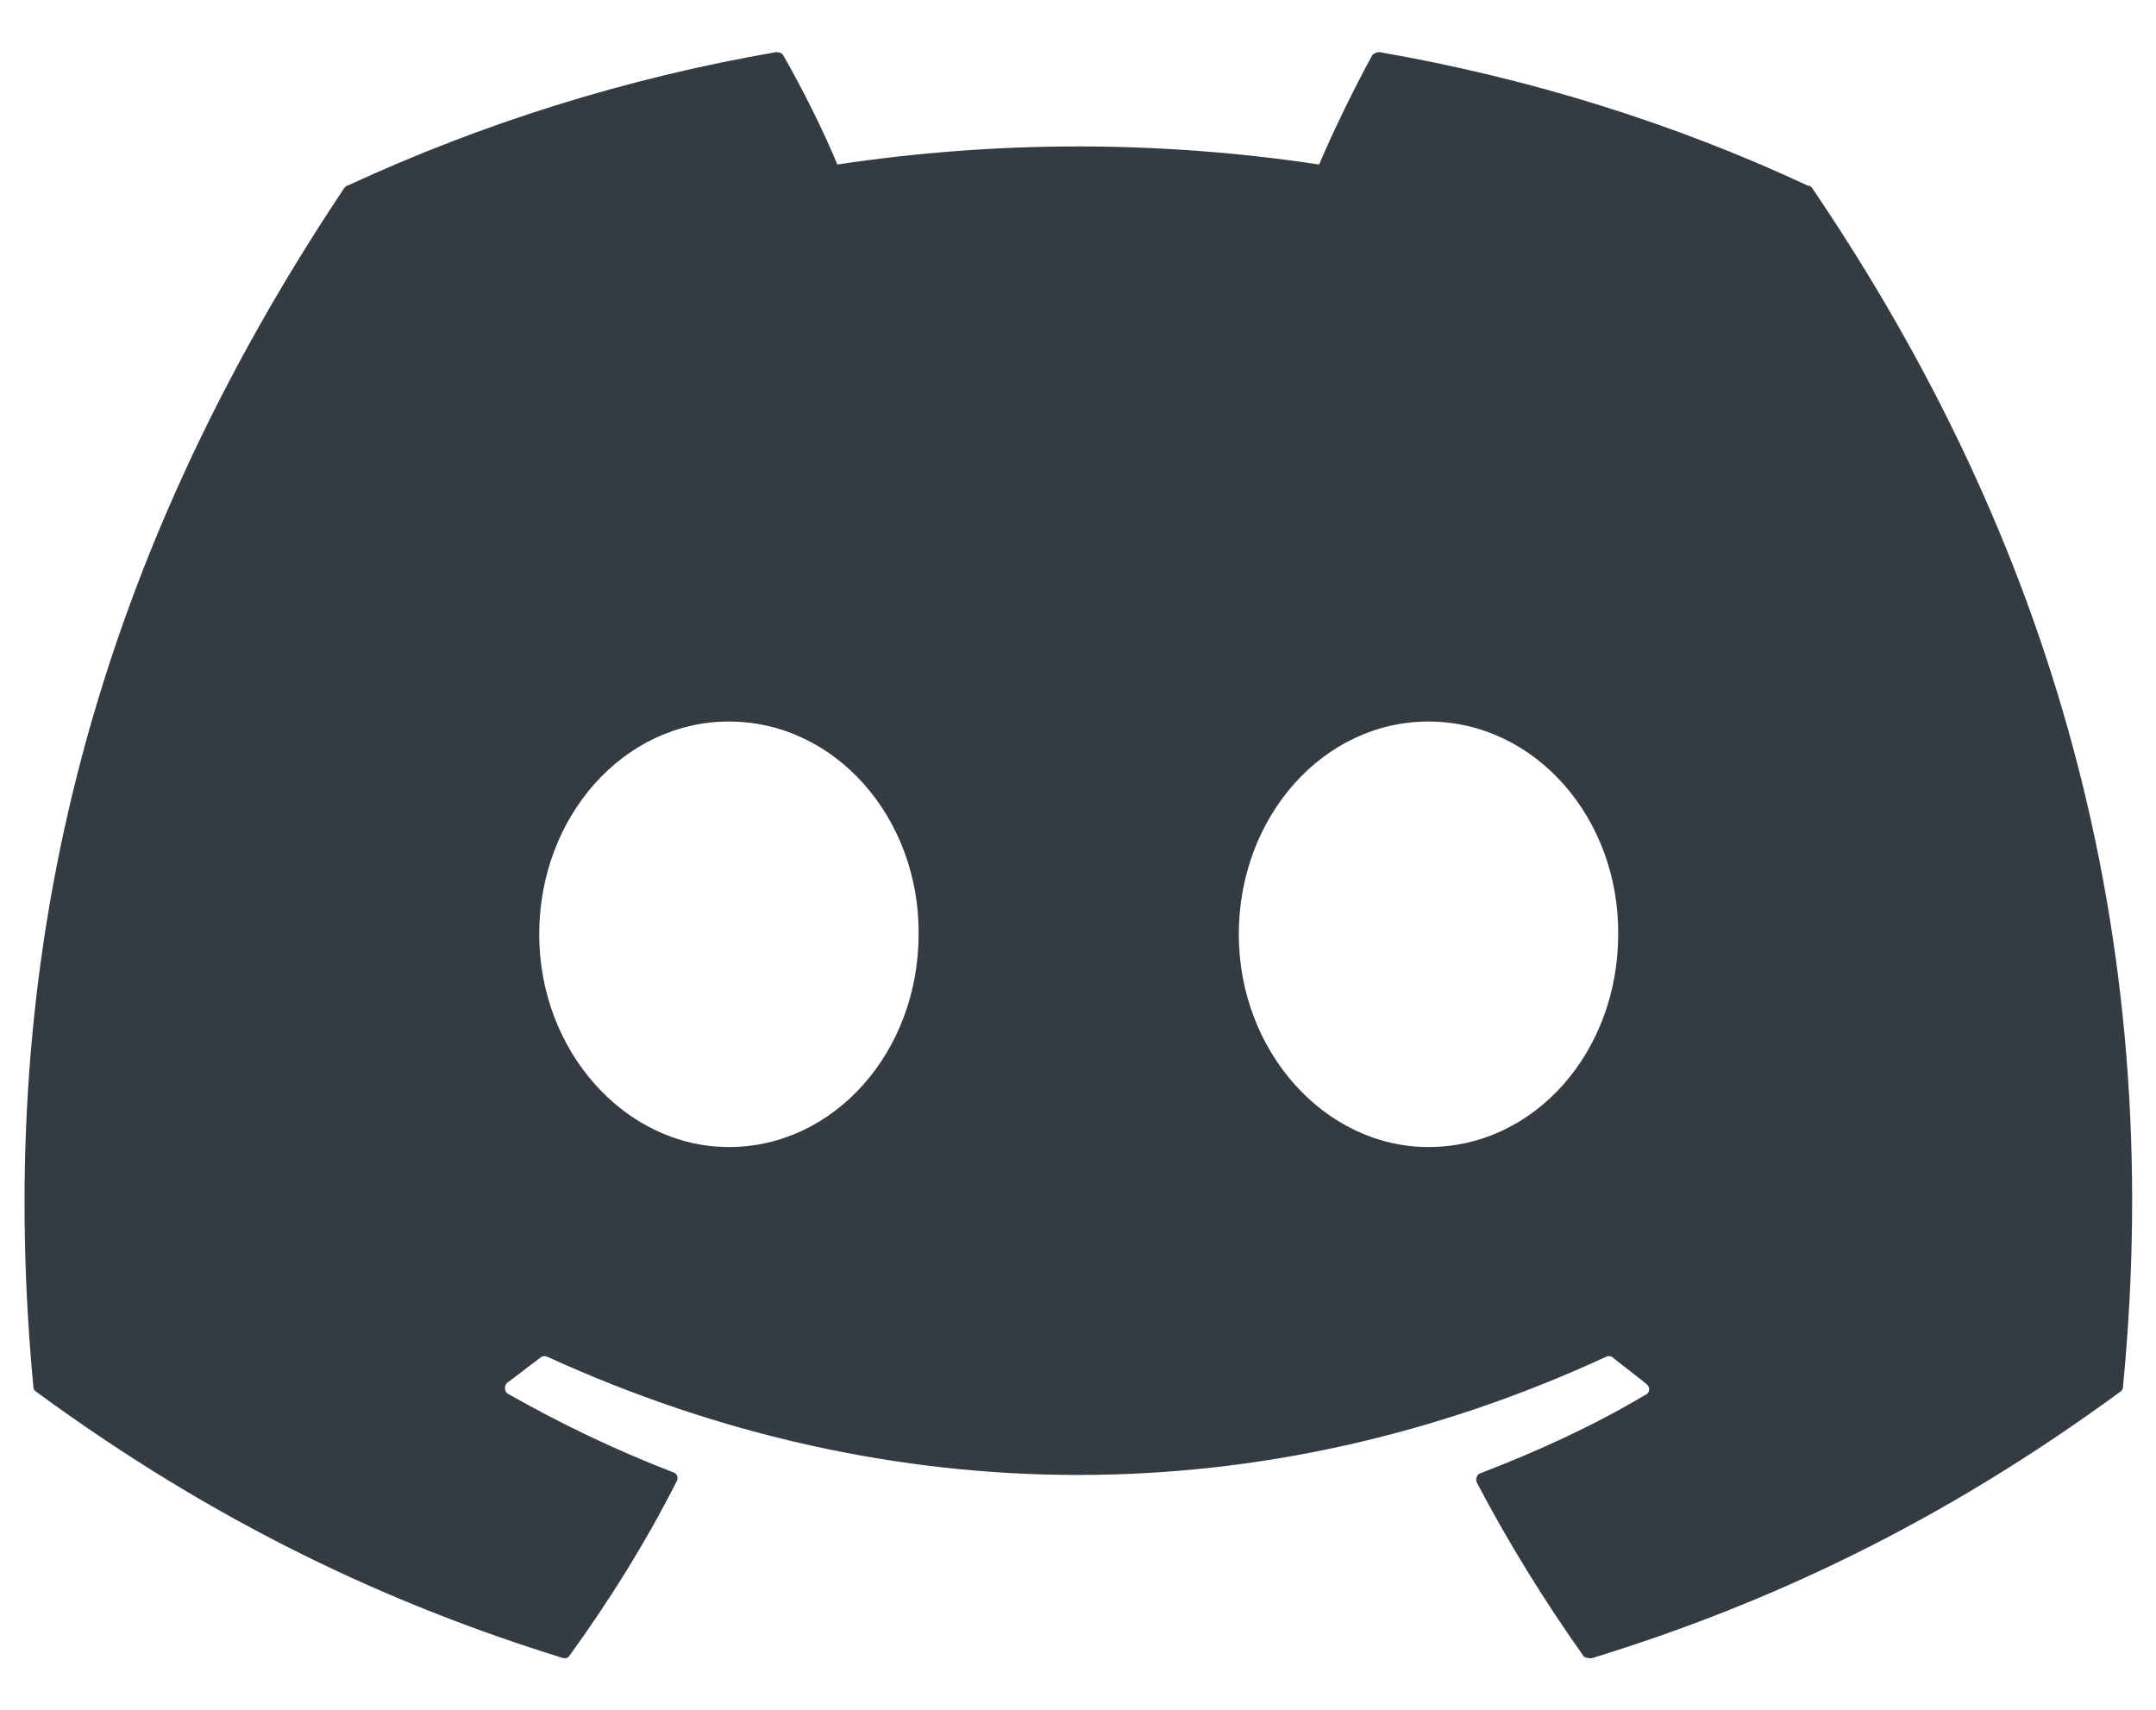 <svg width="29" height="23" viewBox="0 0 29 23" fill="none" xmlns="http://www.w3.org/2000/svg">
<path d="M24.317 2.497C22.522 1.66 20.578 1.052 18.553 0.701C18.517 0.702 18.483 0.716 18.458 0.742C18.215 1.187 17.932 1.768 17.743 2.213C15.595 1.889 13.411 1.889 11.263 2.213C11.074 1.754 10.79 1.187 10.534 0.742C10.52 0.715 10.48 0.701 10.439 0.701C8.414 1.052 6.484 1.66 4.675 2.497C4.661 2.497 4.648 2.51 4.634 2.524C0.962 8.018 -0.05 13.364 0.449 18.656C0.449 18.683 0.463 18.71 0.49 18.724C2.92 20.506 5.255 21.586 7.564 22.301C7.604 22.315 7.645 22.301 7.658 22.274C8.198 21.532 8.684 20.749 9.103 19.925C9.13 19.871 9.103 19.817 9.049 19.803C8.279 19.506 7.55 19.156 6.835 18.751C6.781 18.724 6.781 18.642 6.821 18.602C6.97 18.494 7.118 18.373 7.267 18.265C7.294 18.238 7.334 18.238 7.361 18.251C12.005 20.371 17.014 20.371 21.604 18.251C21.631 18.238 21.671 18.238 21.698 18.265C21.847 18.386 21.995 18.494 22.144 18.616C22.198 18.656 22.198 18.737 22.13 18.764C21.428 19.183 20.686 19.52 19.916 19.817C19.862 19.831 19.849 19.898 19.862 19.939C20.294 20.762 20.78 21.545 21.307 22.288C21.347 22.301 21.388 22.315 21.428 22.301C23.75 21.586 26.086 20.506 28.516 18.724C28.543 18.71 28.556 18.683 28.556 18.656C29.15 12.54 27.571 7.235 24.371 2.524C24.358 2.51 24.344 2.497 24.317 2.497ZM9.805 15.43C8.414 15.43 7.253 14.147 7.253 12.568C7.253 10.988 8.387 9.706 9.805 9.706C11.236 9.706 12.37 11.002 12.356 12.568C12.356 14.147 11.222 15.43 9.805 15.43ZM19.214 15.43C17.824 15.43 16.663 14.147 16.663 12.568C16.663 10.988 17.797 9.706 19.214 9.706C20.645 9.706 21.779 11.002 21.766 12.568C21.766 14.147 20.645 15.43 19.214 15.43Z" fill="#353B42"/>
</svg>
